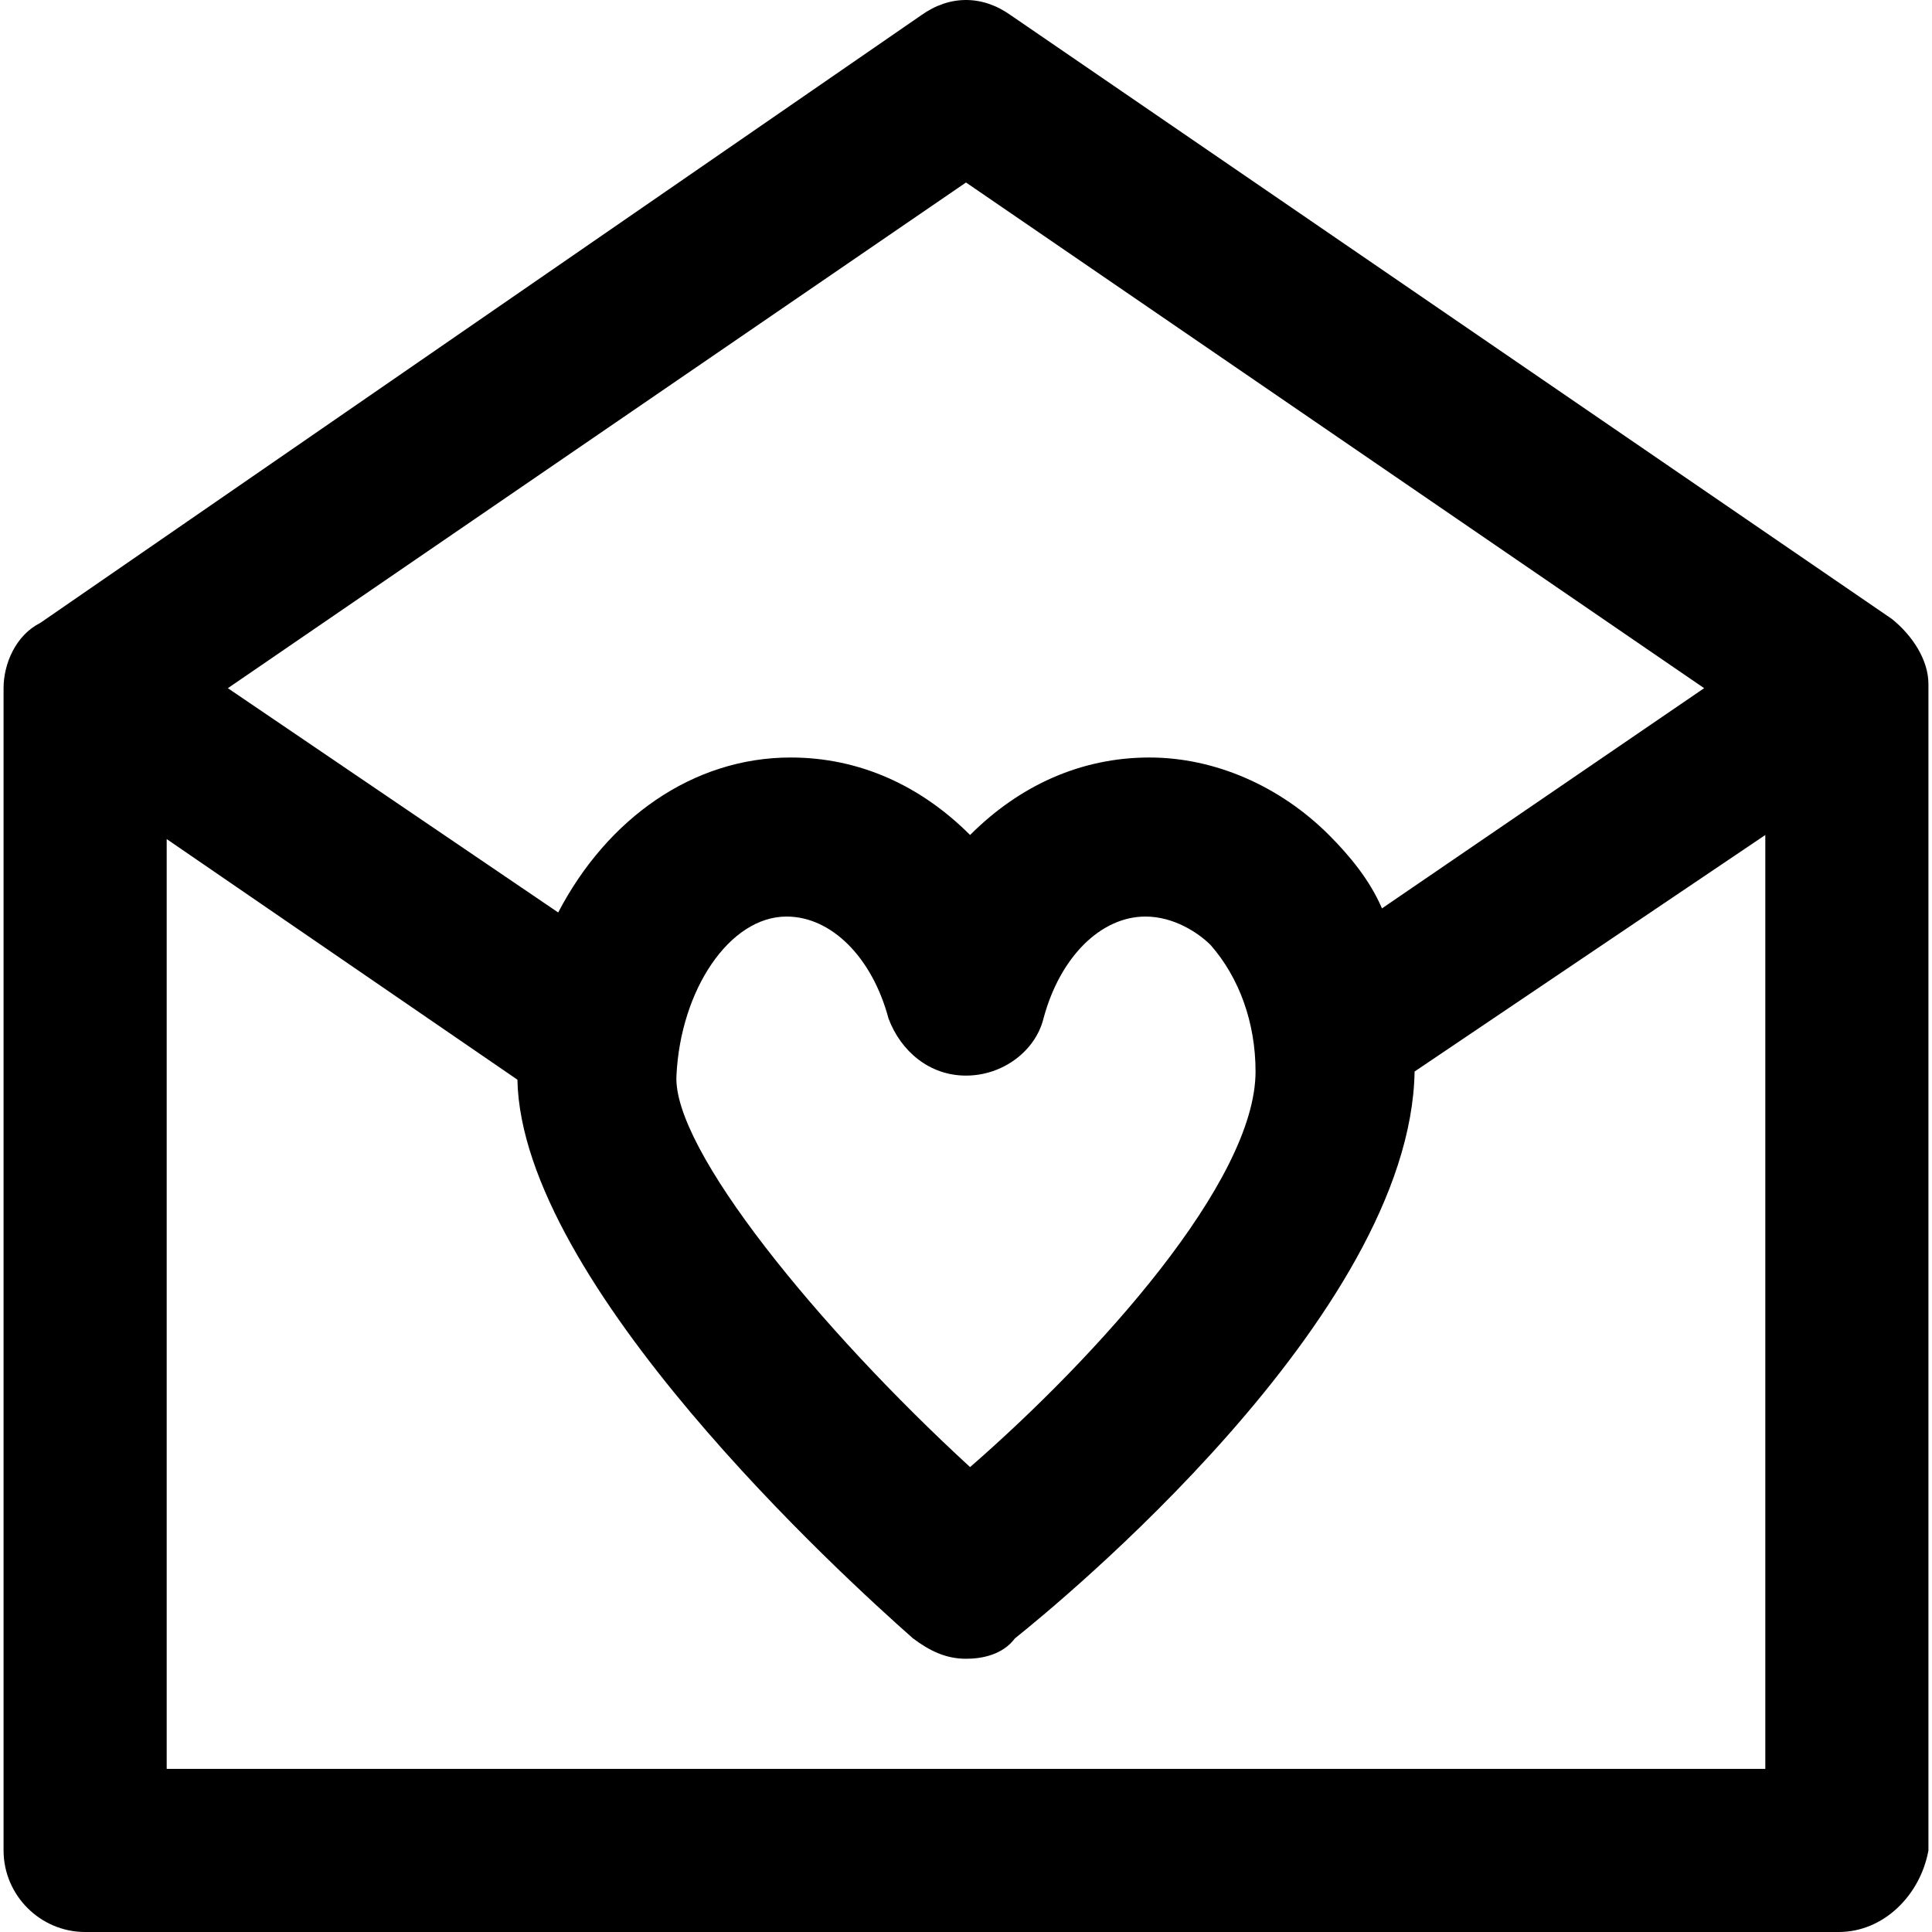 <?xml version="1.0" encoding="iso-8859-1"?>
<!-- Uploaded to: SVG Repo, www.svgrepo.com, Generator: SVG Repo Mixer Tools -->
<svg fill="#000000" height="800px" width="800px" version="1.1" id="Layer_1" xmlns="http://www.w3.org/2000/svg" xmlns:xlink="http://www.w3.org/1999/xlink" 
	 viewBox="0 0 505.333 505.333" xml:space="preserve">
<g>
	<g>
		<path d="M494.8,161.867L264.4,4c-7.467-5.333-16-5.333-23.467,0l-230.4,158.933c-6.4,3.2-9.6,10.667-9.6,17.067c0,0,0,0,0,1.067
			V484c0,11.733,9.6,21.333,21.333,21.333h458.667c11.733,0,21.333-9.6,23.467-21.333V181.067v-2.133
			C504.4,172.533,500.133,166.133,494.8,161.867z M252.667,47.733L445.733,180l-84.267,57.6c-3.2-7.467-8.533-13.867-13.867-19.2
			c-12.8-12.8-29.867-20.267-46.933-20.267c-18.133,0-34.133,7.467-46.933,20.267c-12.8-12.8-28.8-20.267-46.933-20.267
			c-25.6,0-48,16-60.8,40.533L59.6,180L252.667,47.733z M328.4,280.267c0,28.8-41.6,74.667-74.667,103.467
			c-39.467-36.267-77.867-83.2-76.8-102.4c1.067-22.4,13.867-41.6,28.8-41.6c11.733,0,22.4,10.667,26.667,26.667
			c3.2,8.533,10.667,14.933,20.267,14.933c9.6,0,18.133-6.4,20.267-14.933c4.267-16,14.933-26.667,26.667-26.667
			c7.467,0,13.867,4.267,17.067,7.467C324.133,255.733,328.4,267.467,328.4,280.267z M461.733,462.667H43.6v0v-243.2l91.733,62.933
			c1.067,53.333,85.333,130.133,103.467,146.133c4.267,3.2,8.533,5.333,13.867,5.333c4.267,0,9.6-1.067,12.8-5.333
			C276.133,420,368.934,344.267,370,280.267l91.733-61.867V462.667z"/>
	</g>
</g>
</svg>
